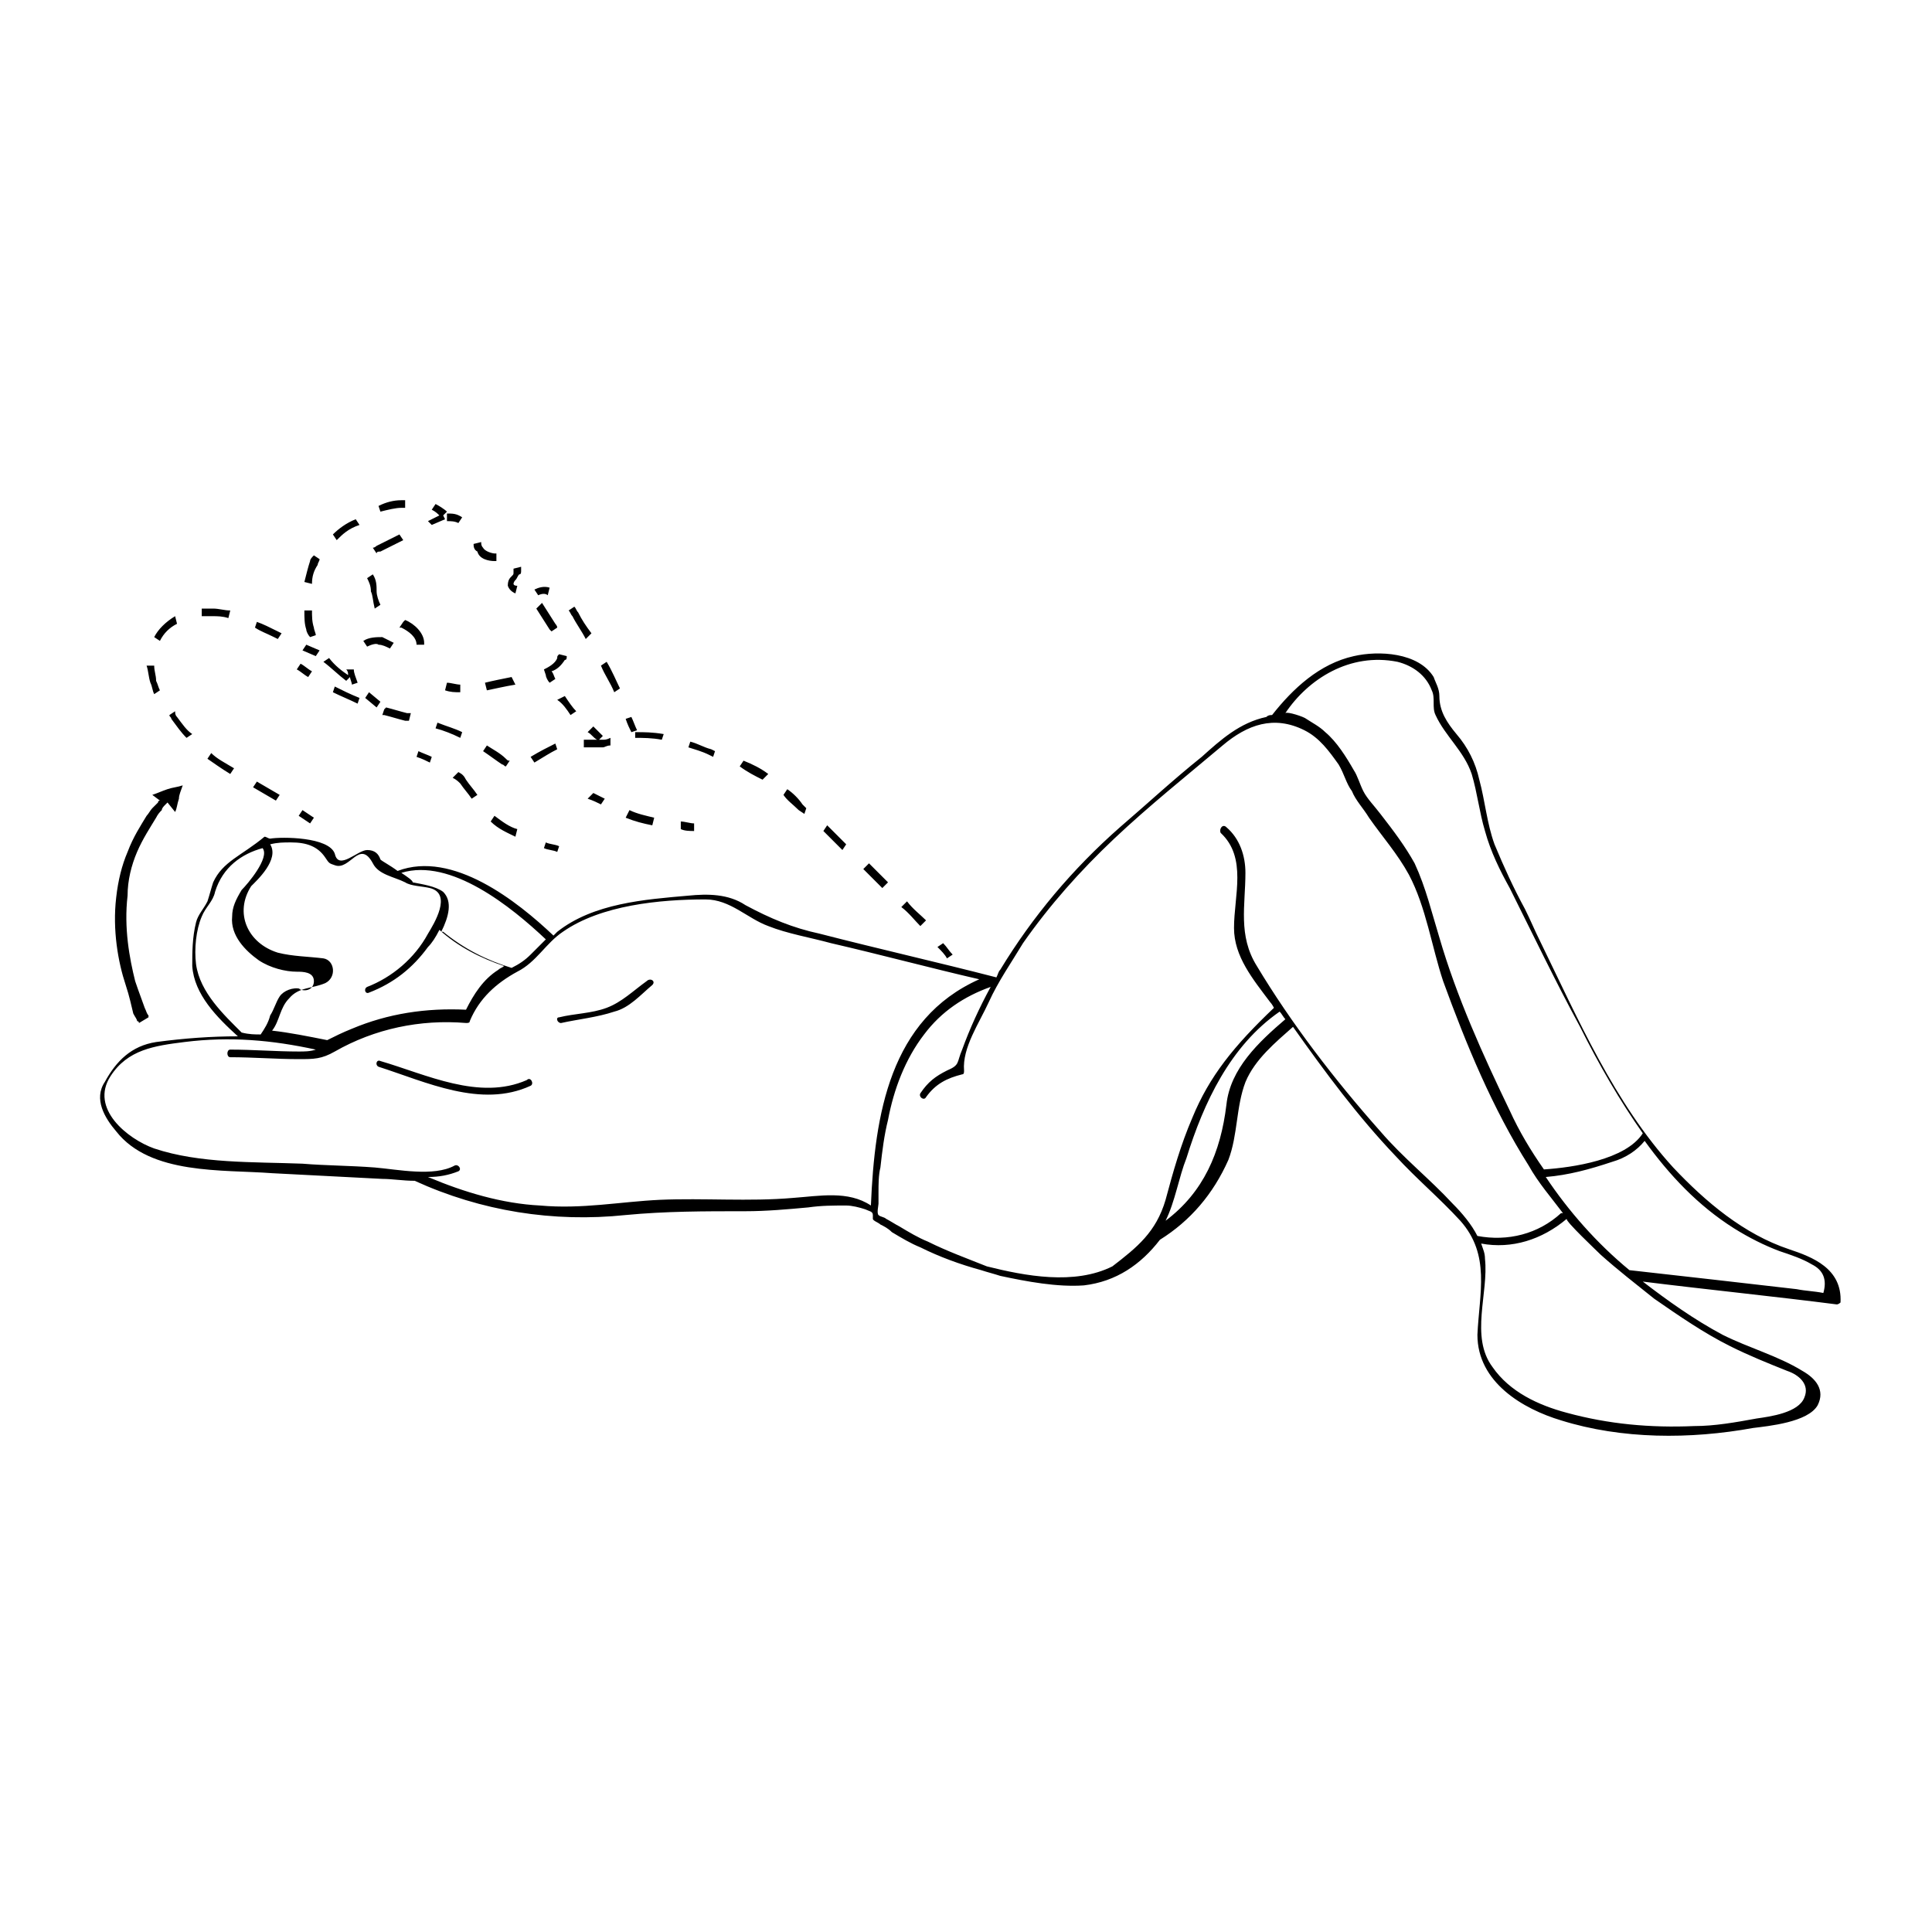 <?xml version="1.0" encoding="UTF-8"?>
<!-- Uploaded to: SVG Repo, www.svgrepo.com, Generator: SVG Repo Mixer Tools -->
<svg fill="#000000" width="800px" height="800px" version="1.1" viewBox="144 144 512 512" xmlns="http://www.w3.org/2000/svg">
 <path d="m618.15 475.07c-12.09-4.031-22.168-12.594-30.73-21.664-15.617-17.129-25.191-39.297-35.266-59.953-1.512-3.023-2.519-5.543-4.031-8.566-3.023-5.543-5.543-11.082-8.062-17.129-2.016-5.543-2.519-11.586-4.031-17.129-1.008-4.535-3.023-8.566-6.047-12.09-2.519-3.023-4.535-6.047-4.535-10.078 0-2.016-1.008-3.527-1.512-5.039-4.031-6.551-14.609-7.055-21.16-5.543-9.07 2.016-16.121 8.566-21.664 15.617-0.504 0-1.008 0-1.512 0.504-7.055 1.512-12.09 6.047-17.129 10.578-7.559 6.047-14.609 12.594-21.664 18.641-12.594 11.082-23.176 23.68-31.738 37.785-0.504 0.504-0.504 1.008-1.008 2.016-15.617-4.031-31.234-7.559-46.855-11.586-7.055-1.512-13.098-4.031-19.648-7.559-4.535-3.023-10.078-3.023-15.113-2.519-11.586 1.008-25.191 2.016-34.762 9.574l-1.008 1.008c-9.574-9.07-26.703-22.672-41.312-17.129-2.016-1.512-4.031-2.519-4.535-3.023-0.504-1.512-1.512-2.519-3.527-2.519-2.519 0-7.559 5.543-8.566 1.008-1.512-4.535-14.105-4.535-17.129-4.031-0.504 0-1.008-0.504-1.512-0.504-6.047 5.039-11.082 6.551-13.602 12.09-0.504 1.512-1.008 3.527-1.512 5.039-1.008 2.016-2.519 3.527-3.023 5.543-1.008 4.031-1.008 8.062-1.008 11.586 0.504 7.559 6.551 13.602 12.09 18.641-7.055 0-14.105 0.504-21.664 1.512-6.551 1.008-10.578 5.039-13.602 10.578-3.023 4.535 0 9.574 3.023 13.098 9.07 11.586 28.215 10.078 41.312 11.082 9.574 0.504 19.145 1.008 29.223 1.512 2.519 0 5.543 0.504 8.566 0.504 17.633 8.062 36.777 11.082 55.922 9.07 10.578-1.008 20.656-1.008 31.738-1.008 5.543 0 11.082-0.504 16.625-1.008 3.527-0.504 6.551-0.504 10.078-0.504 1.512 0 3.527 0.504 5.039 1.008 1.008 0.504 2.016 0.504 2.016 1.512v1.008c0 0.504 1.512 1.008 2.016 1.512 1.008 0.504 2.016 1.008 3.023 2.016 2.519 1.512 5.039 3.023 7.559 4.031 5.039 2.519 10.578 4.535 16.121 6.047 1.512 0.504 3.527 1.008 5.039 1.512 7.055 1.512 15.113 3.023 22.168 2.519 8.566-1.008 15.113-5.543 20.152-12.09 8.062-5.039 14.105-12.09 18.137-21.16 2.519-6.551 2.016-14.105 4.535-20.656 2.519-6.047 8.062-10.578 12.594-14.609 8.566 12.09 17.129 23.68 27.207 34.258 5.543 6.047 11.586 11.082 17.129 17.129 8.062 9.07 5.039 19.145 4.535 30.23 0 12.594 12.09 19.648 22.168 22.672 16.121 5.039 34.258 5.039 50.883 2.016 4.031-0.504 14.609-1.512 17.129-6.047 2.016-4.031-0.504-7.055-4.031-9.07-6.551-4.031-14.105-6.047-21.16-9.574-7.559-4.031-14.609-9.07-21.16-14.105 16.121 2.016 35.77 4.031 51.387 6.047 0.504 0 1.008-0.504 1.008-0.504 0.504-9.062-7.555-12.086-13.602-14.102zm-103.79-155.68c4.031 1.008 7.559 3.527 9.07 7.559 1.008 2.016 0 4.535 1.008 6.551 2.519 5.543 7.559 9.574 9.574 15.617 1.512 5.039 2.016 10.078 3.527 15.113 1.512 5.543 4.031 10.578 6.551 15.113 6.047 12.09 12.09 24.688 18.641 36.777 5.039 10.078 10.578 19.648 16.625 28.215-4.535 7.055-18.641 9.07-26.199 9.574-3.527-5.039-6.551-10.078-9.07-15.617-7.055-14.609-14.105-30.23-18.641-45.848-2.016-6.551-3.527-13.098-6.551-19.648-2.519-4.535-5.543-8.566-9.07-13.098-1.512-2.016-3.527-4.031-4.535-6.047-1.008-2.016-1.512-4.031-2.519-5.543-2.016-3.527-4.535-7.559-7.559-10.078-1.512-1.512-3.527-2.519-5.039-3.527-0.504-0.504-5.039-2.016-5.543-1.512 6.051-9.07 17.137-16.121 29.73-13.602zm-264 55.922c13.098-4.031 29.223 9.07 38.289 17.633-1.512 1.512-2.519 2.519-4.031 4.031-1.512 1.512-3.023 2.519-5.039 3.527-6.551-2.016-12.594-5.039-18.137-9.574h-0.504c2.016-4.031 3.023-8.062 0.504-10.578-2.016-1.512-5.543-2.016-8.062-2.519 0.004-0.504-1.508-1.512-3.019-2.519zm-34.762-7.559c2.016-0.504 3.527-0.504 5.543-0.504 4.031 0 7.055 1.008 9.07 4.031 1.008 1.512 1.008 1.512 2.519 2.016 4.031 1.512 6.551-7.055 10.078-0.504 1.512 3.023 5.543 3.527 8.566 5.039 1.512 1.008 4.535 1.008 6.551 1.512 6.047 1.512 1.008 9.574-0.504 12.09-3.527 6.551-9.574 11.586-16.121 14.105-1.008 0.504-0.504 2.016 0.504 1.512 6.551-2.519 11.586-6.551 15.617-12.09 1.008-1.008 2.016-2.519 3.023-4.535 5.039 4.535 11.082 7.559 17.129 9.574-0.504 0.504-1.008 0.504-1.512 1.008-4.031 2.519-6.551 6.551-8.566 10.578-10.578-0.504-20.656 1.008-30.23 5.039-2.519 1.008-4.535 2.016-6.551 3.023-5.039-1.008-10.078-2.016-14.609-2.519 2.016-2.519 2.016-6.047 4.535-8.566 2.519-3.023 6.047-2.519 9.574-4.031 3.023-1.512 2.519-6.047-0.504-6.551-4.031-0.504-8.062-0.504-12.09-1.512-8.062-2.519-11.586-10.578-7.055-17.633 1.504-1.508 7.551-7.051 5.031-11.082zm-19.648 31.742c-0.504-4.031 0-9.07 1.512-12.594 1.008-2.519 3.023-4.031 3.527-6.551 2.016-6.551 7.055-10.078 12.594-11.586 2.016 2.519-4.031 9.574-5.543 11.082-1.512 2.519-2.519 4.535-2.519 7.055-0.504 5.039 3.527 9.07 7.055 11.586 3.023 2.016 7.055 3.023 10.078 3.023 1.512 0 4.535 0 4.535 2.519 0 2.016-2.016 3.023-4.031 2.016h0.504c-2.016-0.504-4.535 0.504-5.543 2.016s-1.512 3.527-2.519 5.039c-0.504 2.016-1.512 3.527-2.519 5.039-1.512 0-3.023 0-5.039-0.504-4.535-4.539-11.082-10.586-12.09-18.141zm178.85 63.98c-6.047-4.031-13.602-2.519-20.656-2.016-11.586 1.008-23.68 0-35.266 0.504-10.578 0.504-20.656 2.519-31.738 1.512-10.078-0.504-20.152-3.527-29.727-7.559 3.023 0 5.543-0.504 8.062-1.512 1.008-0.504 0-2.016-1.008-1.512-5.543 3.023-15.113 1.008-21.16 0.504-6.551-0.504-13.098-0.504-19.145-1.008-13.098-0.504-27.207 0-39.297-4.031-7.055-2.519-17.129-10.578-11.586-19.145 4.535-7.055 11.586-8.062 19.648-9.07 12.09-1.512 23.176-0.504 34.762 2.016-1.512 0.504-3.023 0.504-4.535 0.504-6.047 0-12.09-0.504-18.137-0.504-1.008 0-1.008 2.016 0 2.016 6.047 0 12.09 0.504 18.137 0.504 4.031 0 6.047 0 9.574-2.016 10.578-6.047 22.672-8.566 34.762-7.559 0.504 0 1.008 0 1.008-0.504 2.519-6.047 7.055-10.078 12.594-13.098 5.039-2.519 7.559-7.559 12.09-10.578 10.078-7.055 25.695-8.566 37.785-8.566 6.551 0 11.082 5.039 16.625 7.055 5.039 2.016 11.082 3.023 16.625 4.535 13.098 3.023 26.199 6.551 39.297 9.574-23.676 10.582-27.707 35.773-28.715 59.953zm94.211-26.699c-1.512 12.594-6.047 23.176-16.121 30.73 2.519-5.039 3.527-11.586 5.543-16.625 4.535-14.609 11.586-29.727 24.688-38.793 0.504 0.504 1.008 1.512 1.512 2.016-7.055 6.047-14.613 13.098-15.621 22.672zm59.953 26.199c-6.047-6.551-13.098-12.09-19.145-19.145-12.09-13.602-23.68-28.719-32.746-43.832-5.039-8.062-3.023-16.121-3.023-24.688 0-4.535-1.512-9.07-5.039-12.09-1.008-1.008-2.016 0.504-1.512 1.512 7.055 6.551 3.527 16.625 3.527 25.191 0 7.559 5.039 13.602 9.574 19.648 0.504 0.504 1.008 1.512 1.008 1.512-10.578 10.078-17.129 18.137-21.664 29.223-3.023 7.055-5.039 14.105-7.055 21.664-2.519 8.566-7.559 12.594-14.105 17.633-10.078 5.039-23.176 2.519-33.25 0-5.039-2.019-10.582-4.035-15.621-6.555-2.519-1.008-5.039-2.519-7.559-4.031-1.008-0.504-2.519-1.512-3.527-2.016-0.504-0.504-1.512-0.504-2.016-1.008-0.504-0.504 0-2.519 0-3.023v-3.023c0-2.016 0-4.535 0.504-6.551 0.504-4.535 1.008-8.566 2.016-12.594 1.512-8.062 4.535-16.121 9.574-22.672 4.535-6.047 10.578-10.078 17.633-12.594-3.023 5.543-5.543 11.082-7.559 16.625-1.512 3.527-0.504 4.031-4.031 5.543-3.023 1.512-5.039 3.023-7.055 6.047-0.504 1.008 1.008 2.016 1.512 1.008 2.519-3.527 5.543-5.039 9.574-6.047 0.504 0 0.504-0.504 0.504-1.008-0.504-6.047 4.031-12.594 6.551-18.137 2.519-5.543 6.047-10.578 9.07-15.617 7.055-10.078 15.113-19.145 24.184-27.711 9.07-8.566 19.145-16.625 28.719-24.688 6.551-5.543 13.602-8.062 21.664-4.031 4.031 2.016 6.551 5.543 9.07 9.07 1.512 2.519 2.016 5.039 3.527 7.055 1.008 2.519 3.023 4.535 4.535 7.055 3.527 5.039 7.559 9.574 10.578 15.113 4.535 8.566 6.047 19.145 9.07 28.215 6.047 16.625 13.098 33.754 22.672 48.871 2.519 4.535 6.047 8.566 9.07 12.594h-0.504c-6.047 5.543-14.105 7.559-22.168 6.047-1.52-3.027-4.039-6.051-6.559-8.566zm53.406 25.188c6.551 4.535 13.098 9.07 20.152 12.594 5.039 2.519 10.078 4.535 15.113 6.551 3.023 1.008 6.047 3.527 4.535 7.055-1.512 4.031-9.07 5.039-12.594 5.543-5.543 1.008-11.082 2.016-16.625 2.016-11.586 0.504-22.672-0.504-33.754-3.527-7.559-2.016-15.113-5.543-19.648-12.09-6.047-8.062-1.008-19.648-2.016-28.719 0-1.512-0.504-2.519-1.008-4.031 8.062 1.512 16.121-1.008 22.672-6.551-0.504 0.504 8.062 8.566 9.07 9.574 4.527 4.031 9.062 7.555 14.102 11.586zm44.836-1.512c-2.519-0.504-4.535-0.504-7.055-1.008-13.098-1.512-30.73-3.527-44.336-5.039-8.566-7.055-16.121-15.617-22.168-24.688 6.047-0.504 11.586-2.016 17.633-4.031 3.527-1.008 6.551-3.023 8.566-5.543 6.551 9.07 14.105 17.129 23.68 23.176 4.031 2.519 8.062 4.535 12.09 6.047 3.023 1.008 6.047 2.016 8.566 3.527 3.023 1.516 4.031 4.035 3.023 7.559zm-310.34-81.617c-3.023 2.519-6.047 6.047-10.078 7.055-4.535 1.512-9.574 2.016-14.105 3.023-1.008 0-1.512-1.512-0.504-1.512 4.031-1.008 8.566-1.008 12.594-2.519 4.031-1.512 7.055-4.535 10.578-7.055 1.012-1.008 2.523 0 1.516 1.008zm-32.246 26.703c-13.098 6.047-27.711-1.008-40.305-5.039-1.008-0.504-0.504-2.016 0.504-1.512 12.09 3.527 26.199 10.578 38.793 5.039 1.008-1.008 2.016 1.008 1.008 1.512zm-60.457-73.051 3.023 2.016-1.008 1.512-3.023-2.016zm-7.051-2.519-6.047-3.527 1.008-1.512 6.047 3.527zm-0.504-43.328c-2.016-1.008-3.527-1.512-5.039-2.519l0.504-1.512c1.512 0.504 3.527 1.512 5.543 2.519l1.008 0.504-1.008 1.512zm-16.629 30.73c1.512 1.512 3.527 2.519 6.047 4.031l-1.008 1.512c-2.519-1.512-4.535-3.023-6.047-4.031zm-2.516-36.273v-2.016h3.023c1.512 0 3.023 0.504 4.535 0.504l-0.504 2.016c-1.512-0.504-3.023-0.504-4.031-0.504h-3.023zm-6.551 26.703c1.512 2.016 2.519 3.527 4.031 4.535l-1.512 1.008c-1.512-1.512-2.519-3.023-4.031-5.039 0-0.504-0.504-0.504-0.504-1.008l1.512-1.008c0 0.504 0 1.008 0.504 1.512zm-7.055-9.07c-0.504-1.512-0.504-3.023-1.008-4.531h2.016c0 1.512 0.504 2.519 0.504 4.031 0.504 1.008 0.504 1.512 1.008 2.519l-1.512 1.008c-0.504-1.012-0.504-2.019-1.008-3.027zm2.519-11.082-1.512-1.008c1.008-2.016 3.023-4.031 5.543-5.543l0.504 2.016c-2.016 1.008-3.527 2.519-4.535 4.535zm41.312 4.031-3.527-1.512 1.008-1.512 3.527 1.512zm-2.016 5.539c-1.008-0.504-2.016-1.512-3.023-2.016l1.008-1.512c1.008 0.504 2.016 1.512 3.023 2.016zm20.656 8.062c2.016 0.504 3.527 1.008 5.543 1.512h1.008l-0.504 2.016h-1.008c-2.016-0.504-3.527-1.008-5.543-1.512h-0.504l0.504-1.512zm85.648 12.594c-2.016-1.008-4.031-1.512-5.543-2.016l0.504-1.512c2.016 0.504 3.527 1.512 5.543 2.016l1.008 0.504-0.504 1.512zm-19.648-6.043c2.519 0 4.535 0 7.559 0.504l-0.504 1.512c-2.519-0.504-5.039-0.504-7.055-0.504zm-6.551 3.523c-1.008 0-1.512 0.504-2.016 0.504h-2.016-2.016-1.008v-2.016h1.512 2.016c-1.008-0.504-1.512-1.512-2.519-2.016l1.512-1.512c1.008 1.008 1.512 1.512 2.519 2.519l-1.008 1.008h1.008c0.504 0 1.008 0 2.016-0.504zm-20.152 4.535-1.008-1.512c2.519-1.512 4.535-2.519 6.551-3.527l0.504 1.512c-2.016 1.008-3.527 2.016-6.047 3.527zm-25.691-10.578c2.519 1.008 4.535 1.512 6.551 2.519l-0.508 1.512c-2.016-1.008-4.535-2.016-6.551-2.519zm13.098 6.043c1.512 1.008 3.527 2.016 5.039 3.527 0.504 0.504 0.504 0.504 1.008 0.504l-1.008 1.512c-0.504 0-0.504-0.504-1.008-0.504-1.512-1.008-3.527-2.519-5.039-3.527zm104.79 37.789c-1.512-1.512-3.527-3.527-5.039-5.039l1.512-1.512c1.512 1.512 3.527 3.527 5.039 5.039zm-145.1-53.406c2.016 1.008 4.031 2.016 6.551 3.023l-0.504 1.512c-2.016-1.008-4.535-2.016-6.551-3.023zm134.52 43.328-5.039-5.039 1.008-1.512 5.039 5.039zm-11.586-10.578c-1.512-1.512-3.023-2.519-4.031-4.031l1.008-1.512c1.512 1.008 3.023 2.519 4.031 4.031l1.008 1.008-0.504 1.512zm-9.574-8.062c-2.016-1.008-4.031-2.016-6.047-3.527l1.008-1.512c2.519 1.008 4.535 2.016 6.551 3.527zm41.816 38.793c-1.512-1.512-3.023-3.527-5.039-5.039l1.512-1.512c1.512 2.016 3.527 3.527 5.039 5.039zm7.055 8.566c-0.504-1.008-1.512-2.016-2.519-3.023l1.512-1.008c1.008 1.008 1.512 2.016 2.519 3.023zm-93.711-43.832c1.008 0.504 2.016 1.008 3.023 1.512l-1.008 1.512c-1.008-0.504-2.016-1.008-3.527-1.512zm9.574 4.535c2.016 1.008 4.535 1.512 6.551 2.016l-0.504 2.016c-2.519-0.504-4.535-1.008-7.055-2.016zm17.129 5.539c-1.008 0-2.519 0-3.527-0.504v-2.016c1.008 0 2.519 0.504 3.527 0.504zm-73.051-21.16c1.008 0.504 2.519 1.008 3.527 1.512l-0.504 1.512c-1.008-0.504-2.016-1.008-3.527-1.512zm25.691 22.672c-2.016-1.008-4.535-2.016-6.551-4.031l1.008-1.512c2.016 1.512 4.031 3.023 6.047 3.527zm-15.113-17.129c1.008 0.504 1.512 1.008 2.016 2.016 1.008 1.512 2.016 2.519 3.023 4.031l-1.512 1.008c-1.008-1.512-2.016-2.519-3.023-4.031-0.504-0.504-1.008-1.008-2.016-1.512zm23.176 18.641c1.008 0.504 2.519 0.504 3.527 1.008l-0.504 1.512c-1.008-0.504-2.519-0.504-3.527-1.008zm-2.016-65.496-1.008-1.512c1.008-0.504 2.519-1.008 4.031-0.504l-0.504 2.016c-0.504-0.504-1.512-0.504-2.519 0zm20.152 25.695c-1.008-2.519-2.519-4.535-3.527-7.055l1.512-1.008c1.512 2.519 2.519 5.039 3.527 7.055zm-11.082-20.152c-0.504-0.504-0.504-1.008-1.008-1.512l1.512-1.008c0.504 0.504 0.504 1.008 1.008 1.512 1.008 2.016 2.016 3.527 3.527 5.543l-1.512 1.512c-1.008-2.016-2.519-4.031-3.527-6.047zm15.617 30.734c-0.504-1.008-1.008-2.016-1.512-3.527l1.512-0.504c0.504 1.008 1.008 2.519 1.512 3.527zm-17.633-9.574c1.008 1.512 2.016 3.023 3.023 4.031l-1.512 1.008c-1.008-1.512-2.016-3.023-3.527-4.031zm-60.457-41.312-1.008-1.512c1.512-1.512 3.527-3.023 6.047-4.031l1.008 1.512c-3.023 1.008-4.535 2.519-6.047 4.031zm11.586-7.555-0.504-1.512c2.016-1.008 4.031-1.512 6.047-1.512h1.008v2.016h-1.008c-1.512 0-3.527 0.504-5.543 1.008zm-19.648 31.234c-0.504-1.512-0.504-3.023-0.504-5.039h2.016c0 1.512 0 3.023 0.504 4.535 0 0.504 0.504 1.512 0.504 2.016l-1.512 0.504c-0.504-0.504-1.008-1.512-1.008-2.016zm1.512-12.09-2.016-0.504c0.504-2.016 1.008-4.031 1.512-5.543 0-0.504 0.504-1.008 1.008-1.512l1.512 1.008c0 0.504-0.504 1.008-0.504 1.512-1.008 1.512-1.512 3.023-1.512 5.039zm3.023 20.656 1.512-1.008c1.512 2.016 3.527 3.527 5.039 4.535 0-0.504 0-1.008-0.504-1.512h2.016c0 1.008 0.504 2.016 1.008 3.527l-1.512 0.504c0-0.504-0.504-1.512-0.504-2.016l-1.008 1.008c-2.016-1.516-4.031-3.527-6.047-5.039zm12.09 8.059 3.023 2.519-1.008 1.512-3.023-2.519zm15.621-45.344 3.023-1.512c-0.504-0.504-1.008-1.008-2.016-1.512l1.008-1.512c1.008 0.504 2.519 1.512 3.023 2.016l-1.008 1.008 0.504 1.008-3.527 1.512zm-15.117 18.641c0-1.512-0.504-2.519-1.008-3.527l1.512-1.008c1.008 1.512 1.008 3.023 1.008 4.535 0 1.008 0.504 2.519 1.008 3.527l-1.512 1.008c-0.504-2.016-0.504-3.527-1.008-4.535zm1.512-10.074-1.008-1.512c0.504 0 1.008-0.504 1.008-0.504l6.047-3.023 1.008 1.512-6.047 3.023c-0.504 0-1.008 0-1.008 0.504zm-2.519 24.688-1.008-1.512c1.512-1.008 3.527-1.008 5.039-1.008 1.008 0.504 2.016 1.008 3.023 1.512l-1.008 1.512c-1.008-0.504-2.016-1.008-3.023-1.008-0.504-0.504-2.016 0-3.023 0.504zm10.078-7.055c2.519 1.008 5.039 3.527 5.039 6.047v0.504h-2.016c0-2.016-2.016-3.527-4.031-4.535h-0.504l1.008-1.512zm11.082-26.199v-2.016c1.512 0 2.519 0 4.031 1.008l-1.008 1.512c-1.008-0.504-2.016-0.504-3.023-0.504zm7.055 6.047 2.016-0.504c0 0.504 0 1.008 0.504 1.512 0.504 1.008 2.519 1.512 3.023 1.512h0.504v2.016h-0.504c-1.512 0-4.031-0.504-4.535-2.519-1.008-0.504-1.008-1.512-1.008-2.016zm18.137 15.617 3.527 5.543s0.504 0.504 0.504 1.008l-1.512 1.008-0.504-0.504-3.527-5.543zm-7.055 21.664c-3.023 0.504-5.039 1.008-7.559 1.512l-0.504-2.016c2.016-0.504 4.535-1.008 7.055-1.512zm-2.012-26.195c0-1.512 0.504-2.016 1.008-2.519s0.504-0.504 0.504-1.008v-0.504-0.504l2.016-0.504v1.008c0 0.504 0 1.008-0.504 1.008-0.504 0.504-0.504 1.008-1.008 1.512-0.504 0.504-0.504 1.008-0.504 1.008s0 0.504 1.008 0.504l-0.504 2.016c-0.004-0.004-1.512-0.508-2.016-2.016zm13.098 19.145c0-0.504 0-0.504 0.504-1.008l2.016 0.504c0 0.504 0 1.008-0.504 1.008-1.008 1.512-2.016 2.519-3.527 3.023 0.504 0.504 0.504 1.008 1.008 2.016l-1.512 1.008c-0.504-0.504-1.008-1.512-1.008-2.016l-0.504-1.512c1.008-0.504 3.023-1.512 3.527-3.023zm-29.727 8.562 0.504-2.016c1.008 0 2.519 0.504 3.527 0.504v2.016c-1.512 0-2.519 0-4.031-0.504zm-84.637 78.09c-2.016-6.047-3.527-14.609-2.519-23.176 0.504-4.535 1.512-8.566 3.023-12.09 1.512-4.031 3.527-7.055 5.039-9.574 0.504-0.504 1.008-1.512 1.512-2.016 0.504-0.504 1.008-1.008 1.512-1.512 0-0.504 0.504-0.504 0.504-0.504l-2.016-1.512c1.512-0.504 2.519-1.008 4.031-1.512 1.512-0.504 2.519-0.504 4.031-1.008-0.504 1.512-1.008 2.519-1.008 3.527-0.504 1.512-0.504 2.519-1.008 3.527l-2.019-2.516-0.504 0.504c-0.504 0.504-1.008 1.008-1.008 1.512-0.504 0.504-1.008 1.008-1.512 2.016-1.512 2.519-3.527 5.543-5.039 9.07-1.512 3.527-2.519 7.559-2.519 11.586-1.004 8.562 0.508 16.625 2.016 22.668 1.008 3.023 2.016 5.543 2.519 7.055 0.504 1.008 0.504 1.512 1.008 2.016v0.504l-2.519 1.512s0-0.504-0.504-0.504c0-0.504-0.504-1.008-1.008-2.016-0.504-2.016-1.004-4.535-2.012-7.559z"/>
</svg>